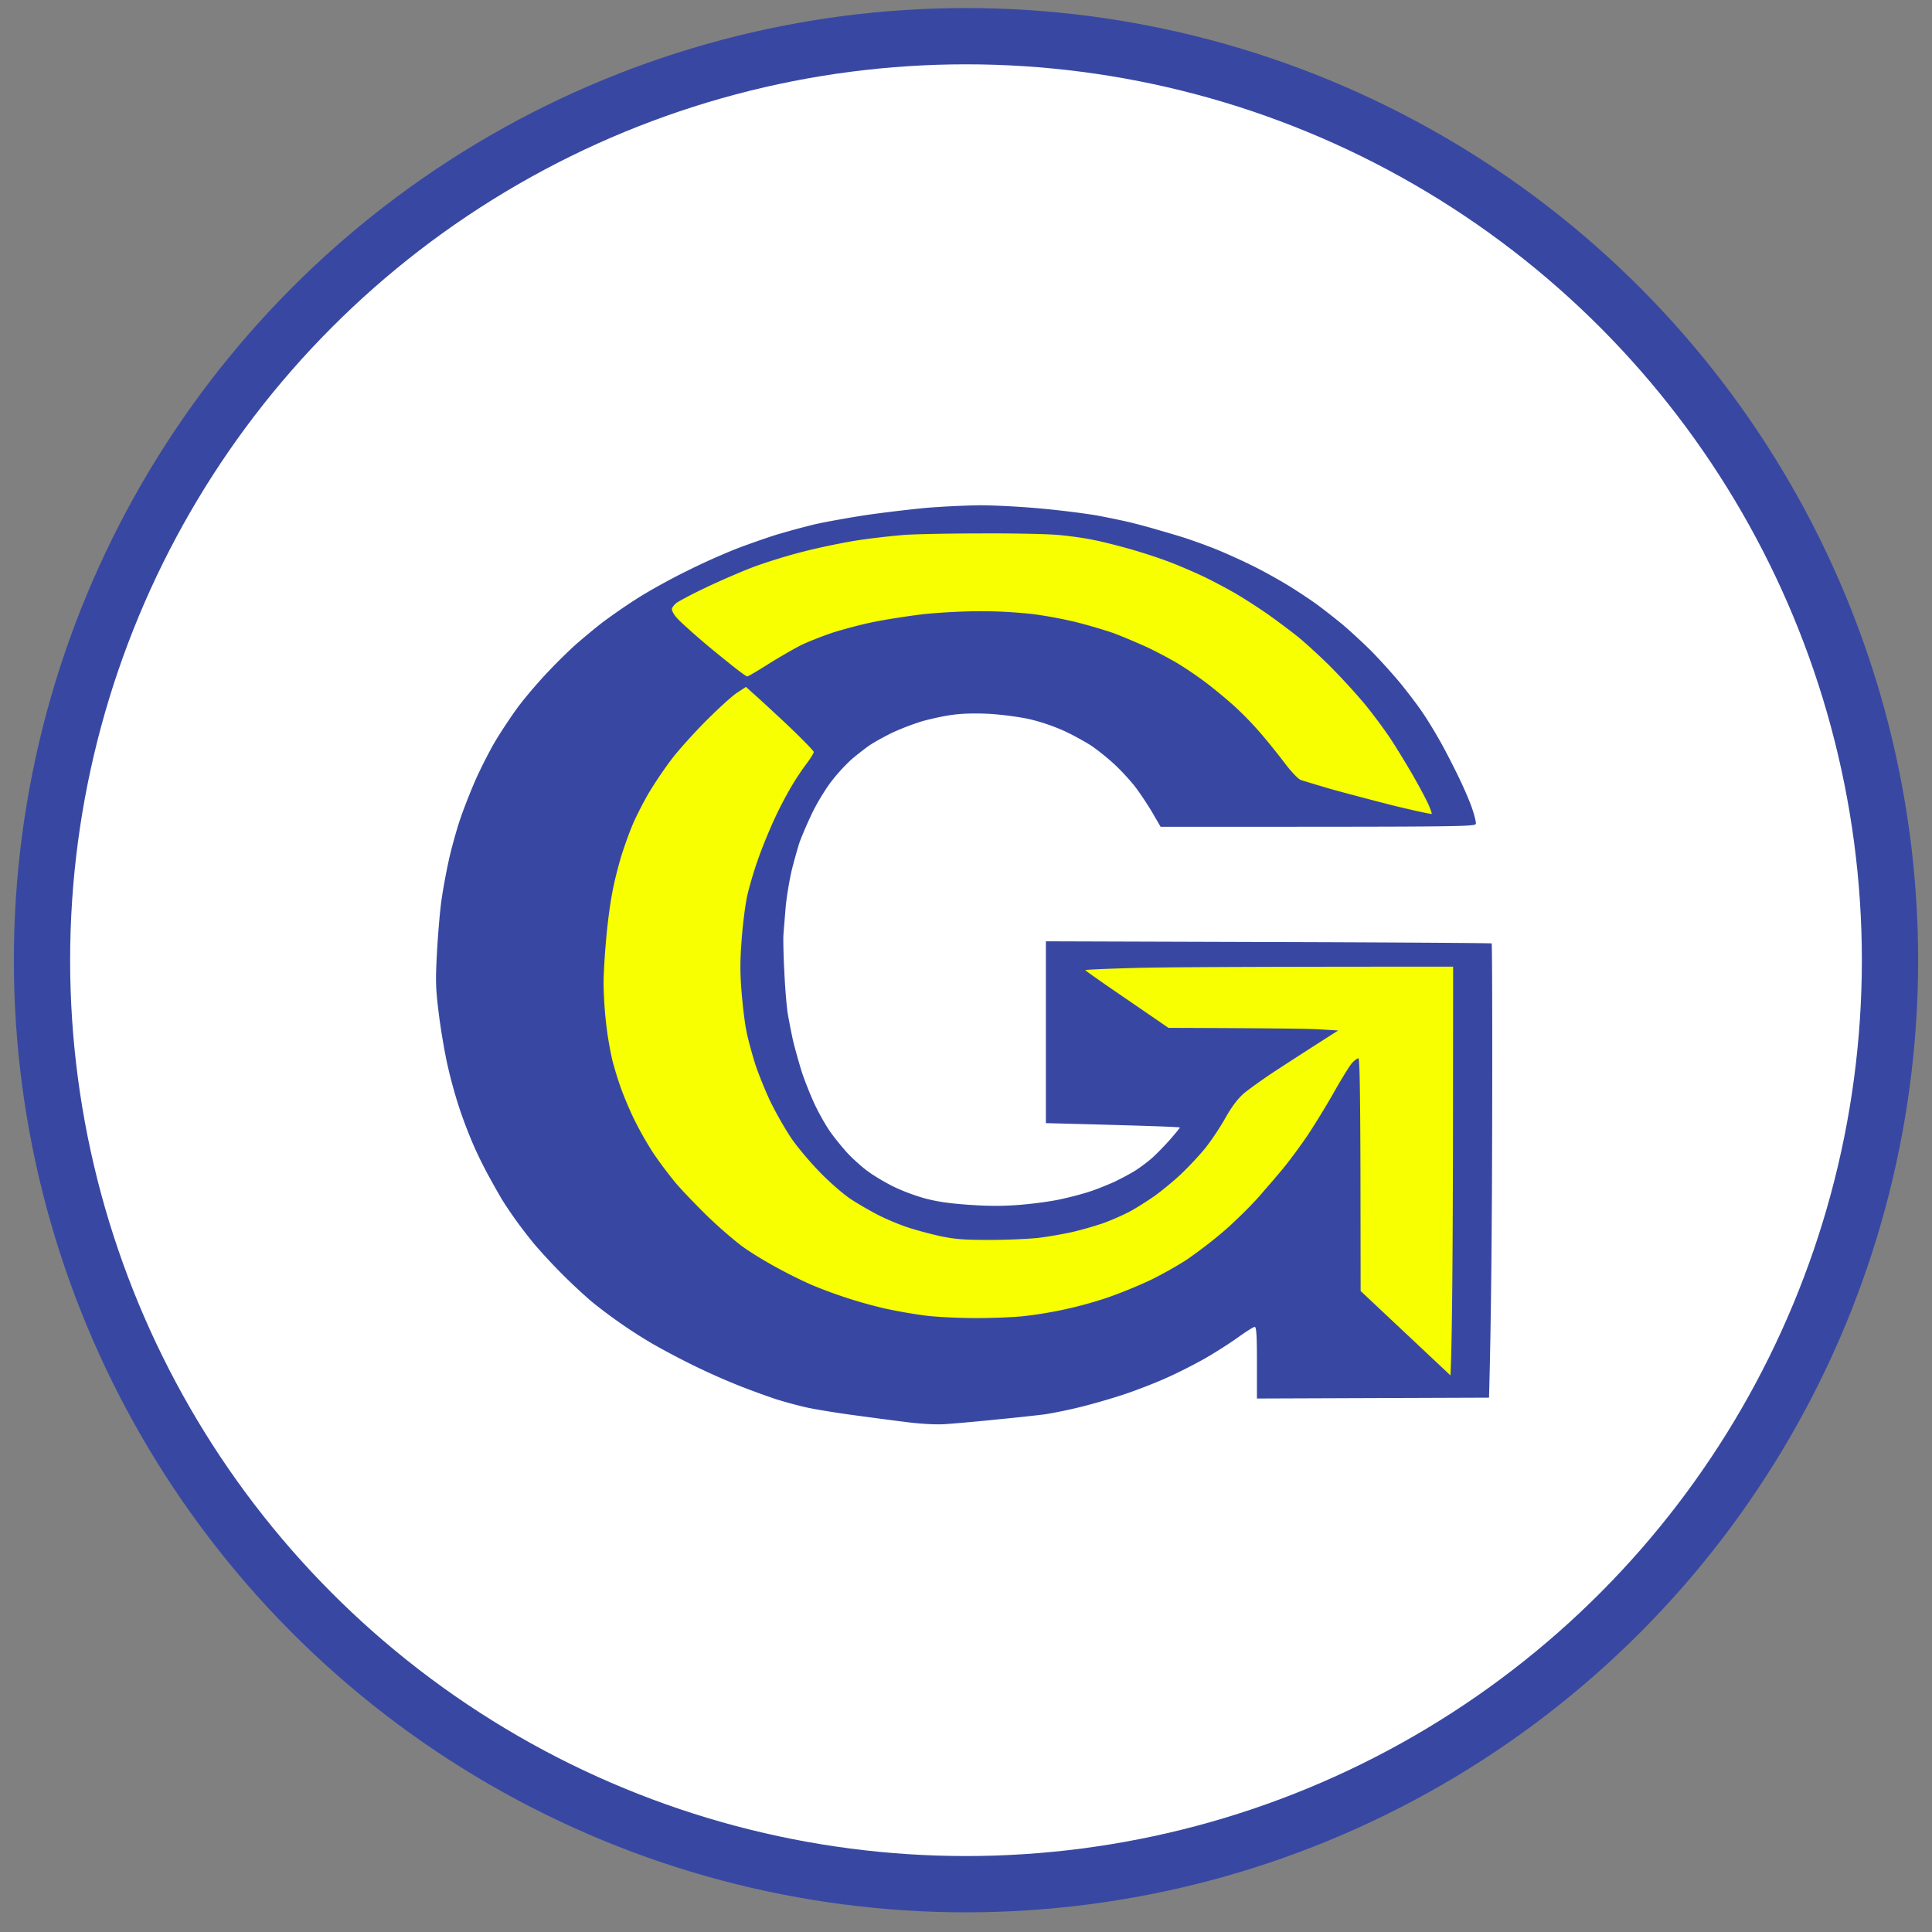 <svg width="92" height="92" fill="none" xmlns="http://www.w3.org/2000/svg"><rect width="100%" height="100%" fill="#808080" stroke="none"/><circle cx="46" cy="45.723" r="44" fill="#fff" stroke="#3848A2" stroke-width="2.68"/><path d="M41.295 24.518a73.82 73.82 0 0 1 2.794-.333 44.124 44.124 0 0 1 2.544-.125c.701 0 2.002.067 2.961.158.943.084 2.144.242 2.67.333.525.1 1.26.25 1.626.342.367.091.926.241 1.251.341.326.092.868.25 1.21.358.342.108 1.017.35 1.501.541.484.192 1.327.575 1.877.85.55.274 1.36.732 1.794 1.007.433.275 1 .65 1.25.84.25.184.76.584 1.127.883.367.308 1 .891 1.41 1.299.4.408 1.042 1.116 1.417 1.574.367.458.851 1.09 1.06 1.415.217.316.592.94.834 1.374.242.433.634 1.199.876 1.706.242.5.517 1.15.609 1.432.1.292.175.6.175.692 0 .166-.059.166-15.014.166l-.426-.733c-.242-.4-.609-.949-.826-1.224a11.259 11.259 0 0 0-.925-.999 11.264 11.264 0 0 0-1.077-.874c-.3-.2-.9-.533-1.334-.732a9.366 9.366 0 0 0-1.668-.567c-.5-.108-1.327-.216-1.919-.25-.659-.033-1.301-.016-1.752.05-.392.05-1.026.192-1.418.3a12.35 12.35 0 0 0-1.417.541c-.393.192-.876.458-1.085.6-.208.142-.592.441-.867.674a8.672 8.672 0 0 0-.993 1.091c-.275.366-.684 1.04-.9 1.499a20.01 20.01 0 0 0-.576 1.332c-.092.274-.259.874-.376 1.332-.108.458-.242 1.24-.292 1.748v.001c-.041.5-.091 1.098-.108 1.331-.017.225 0 1.033.042 1.79.033.758.108 1.632.158 1.957.05.316.167.9.25 1.29.092.392.284 1.066.417 1.5.142.432.418 1.123.61 1.54.191.407.517.99.725 1.29.2.291.592.774.867 1.074.276.291.726.69 1.001.882.276.2.801.508 1.168.691a9.46 9.46 0 0 0 1.46.55c.567.158 1.176.25 2.127.316.967.067 1.643.067 2.46 0 .618-.05 1.485-.166 1.92-.266.433-.092 1.033-.25 1.334-.35.3-.091.842-.308 1.21-.474.366-.175.85-.433 1.084-.591.225-.15.567-.408.75-.575.184-.166.55-.541.818-.84.258-.3.475-.559.475-.584 0-.025-1.435-.083-6.38-.208v-8.659l10.592.034c5.83.016 10.61.05 10.635.066.025.025.034 3.772.025 8.334-.008 4.571-.041 9.425-.15 13.297l-11.052.041V64.89c0-1.307-.025-1.706-.108-1.706-.05 0-.4.216-.768.483-.367.266-1.059.707-1.543.99-.483.275-1.31.7-1.835.933-.525.241-1.451.6-2.043.799-.593.2-1.552.475-2.127.616a22.97 22.97 0 0 1-1.652.341c-.325.042-1.376.159-2.327.25-.96.1-2.035.192-2.402.217-.41.033-1.102 0-1.794-.084-.617-.075-1.818-.233-2.669-.35-.85-.116-1.86-.282-2.252-.374a22.173 22.173 0 0 1-1.376-.375 39.406 39.406 0 0 1-1.752-.64 31.61 31.61 0 0 1-2.21-.983 38.89 38.89 0 0 1-1.877-.99 23.612 23.612 0 0 1-2.961-2.049 26.732 26.732 0 0 1-2.728-2.74 26.13 26.13 0 0 1-.834-1.081c-.234-.325-.55-.791-.7-1.041a40.46 40.46 0 0 1-.635-1.124 19.446 19.446 0 0 1-.734-1.499 23.24 23.24 0 0 1-.65-1.706 22.48 22.48 0 0 1-.543-1.957c-.141-.591-.333-1.715-.433-2.498-.159-1.282-.167-1.565-.092-2.997.05-.866.142-1.982.217-2.481.067-.491.225-1.332.342-1.865.117-.541.359-1.416.534-1.94.175-.524.525-1.407.767-1.956.25-.55.659-1.358.918-1.79.258-.434.717-1.125 1.017-1.54.3-.417.901-1.125 1.326-1.583a25.795 25.795 0 0 1 1.435-1.432c.367-.324.968-.824 1.335-1.107a27.65 27.65 0 0 1 1.668-1.149c.55-.35 1.602-.933 2.336-1.29a31.7 31.7 0 0 1 2.293-1.033c.526-.208 1.368-.5 1.877-.666a37.526 37.526 0 0 1 1.919-.524c.55-.125 1.676-.325 2.502-.45Z" fill="#3848A2"/><path d="M40.92 25.717c.667-.1 1.66-.208 2.21-.25.55-.033 2.16-.066 3.587-.066 1.426-.009 3.036.024 3.587.066.55.042 1.376.158 1.835.258.458.092 1.326.316 1.918.491.592.175 1.385.442 1.752.591.367.142 1.009.417 1.418.608.408.192 1.126.566 1.585.833.458.266 1.192.74 1.626 1.049.434.308 1.051.774 1.376 1.032.326.267.993.874 1.493 1.366a32.866 32.866 0 0 1 1.66 1.806c.41.5.985 1.274 1.268 1.707.284.433.75 1.2 1.043 1.707.292.508.617 1.116.726 1.357.108.233.183.458.175.483-.017.025-.818-.15-1.777-.383-.96-.242-2.31-.6-3.003-.791-.684-.2-1.343-.4-1.46-.441-.116-.042-.433-.375-.709-.733-.275-.366-.759-.974-1.092-1.365a15.619 15.619 0 0 0-1.251-1.316c-.36-.341-1.001-.866-1.41-1.182a17.788 17.788 0 0 0-1.335-.916c-.325-.2-.992-.558-1.501-.8-.509-.232-1.26-.549-1.668-.698a25.87 25.87 0 0 0-1.71-.5 20.736 20.736 0 0 0-2.044-.383 22.563 22.563 0 0 0-2.544-.142c-.842 0-1.993.067-2.71.142-.685.083-1.72.241-2.295.358-.575.108-1.476.35-2.002.516-.525.175-1.242.458-1.584.633-.342.175-1.026.574-1.519.882-.5.317-.934.575-.984.575-.05 0-.484-.325-.976-.724-.5-.4-1.009-.825-1.142-.941-.134-.117-.46-.392-.71-.625-.258-.224-.533-.49-.608-.6-.084-.107-.15-.249-.15-.316 0-.066.1-.2.225-.3.133-.09.717-.407 1.318-.69.6-.292 1.593-.725 2.21-.966s1.768-.6 2.544-.791c.776-.2 1.96-.441 2.628-.541ZM33.663 34.284c.575-.575 1.226-1.166 1.451-1.307l.409-.267.342.309c.183.158.917.832 1.618 1.49.692.657 1.268 1.249 1.268 1.299 0 .058-.159.316-.35.566-.192.25-.518.74-.718 1.082a18.715 18.715 0 0 0-.784 1.499c-.225.483-.584 1.34-.784 1.915-.208.574-.45 1.398-.542 1.831-.092.433-.209 1.374-.259 2.082-.075.99-.075 1.565 0 2.456.05.64.15 1.465.225 1.832.067.366.26 1.074.418 1.581.166.508.5 1.324.742 1.832.25.508.684 1.274.976 1.707.292.433.926 1.182 1.41 1.673.483.492 1.142 1.058 1.46 1.257.316.209.883.533 1.25.725.367.191.985.45 1.377.583.392.133 1.1.324 1.585.432.717.15 1.142.184 2.377.184.826 0 1.877-.05 2.335-.1a20.853 20.853 0 0 0 1.585-.275 17.197 17.197 0 0 0 1.46-.416c.392-.142.967-.392 1.293-.566.325-.175.842-.508 1.168-.733.325-.233.884-.691 1.242-1.024.36-.341.885-.9 1.168-1.249.284-.35.718-1 .968-1.449.317-.557.592-.915.876-1.165.233-.192.867-.65 1.418-1.016.55-.358 1.468-.958 3.078-1.981l-.826-.05c-.459-.034-2.277-.059-7.257-.075l-1.977-1.357c-1.093-.742-1.977-1.366-1.985-1.39 0-.026.984-.067 2.185-.1 1.21-.042 5.147-.067 15.331-.067l-.008 8.55c-.008 4.712-.033 9.092-.117 10.915l-4.279-4.021-.008-5.512c-.009-3.588-.034-5.536-.092-5.561-.042-.025-.183.083-.317.224-.125.15-.525.8-.884 1.44-.367.642-.918 1.541-1.226 1.999-.309.458-.776 1.09-1.035 1.415-.258.325-.834.991-1.276 1.499-.442.5-1.218 1.257-1.726 1.69a22.826 22.826 0 0 1-1.669 1.282c-.408.275-1.2.724-1.751.991-.55.266-1.51.658-2.127.866a19.385 19.385 0 0 1-3.945.866c-.443.05-1.46.091-2.253.091-.784 0-1.868-.05-2.394-.116a24.835 24.835 0 0 1-1.96-.342 22.327 22.327 0 0 1-3.462-1.115 22.694 22.694 0 0 1-1.71-.85c-.6-.324-1.367-.799-1.71-1.065a21.667 21.667 0 0 1-1.576-1.382c-.517-.508-1.201-1.216-1.51-1.582a20.198 20.198 0 0 1-1.059-1.416 16.59 16.59 0 0 1-.876-1.54c-.217-.433-.5-1.107-.642-1.498a17.067 17.067 0 0 1-.425-1.374 16.617 16.617 0 0 1-.292-1.707 20.21 20.21 0 0 1-.126-1.915c0-.483.059-1.457.126-2.164.058-.708.191-1.699.291-2.207.092-.508.293-1.29.434-1.748.142-.458.392-1.15.56-1.54.174-.392.516-1.066.775-1.5a19.61 19.61 0 0 1 1.076-1.581c.334-.433 1.084-1.266 1.66-1.84Z" fill="#F7FF00"/></svg>